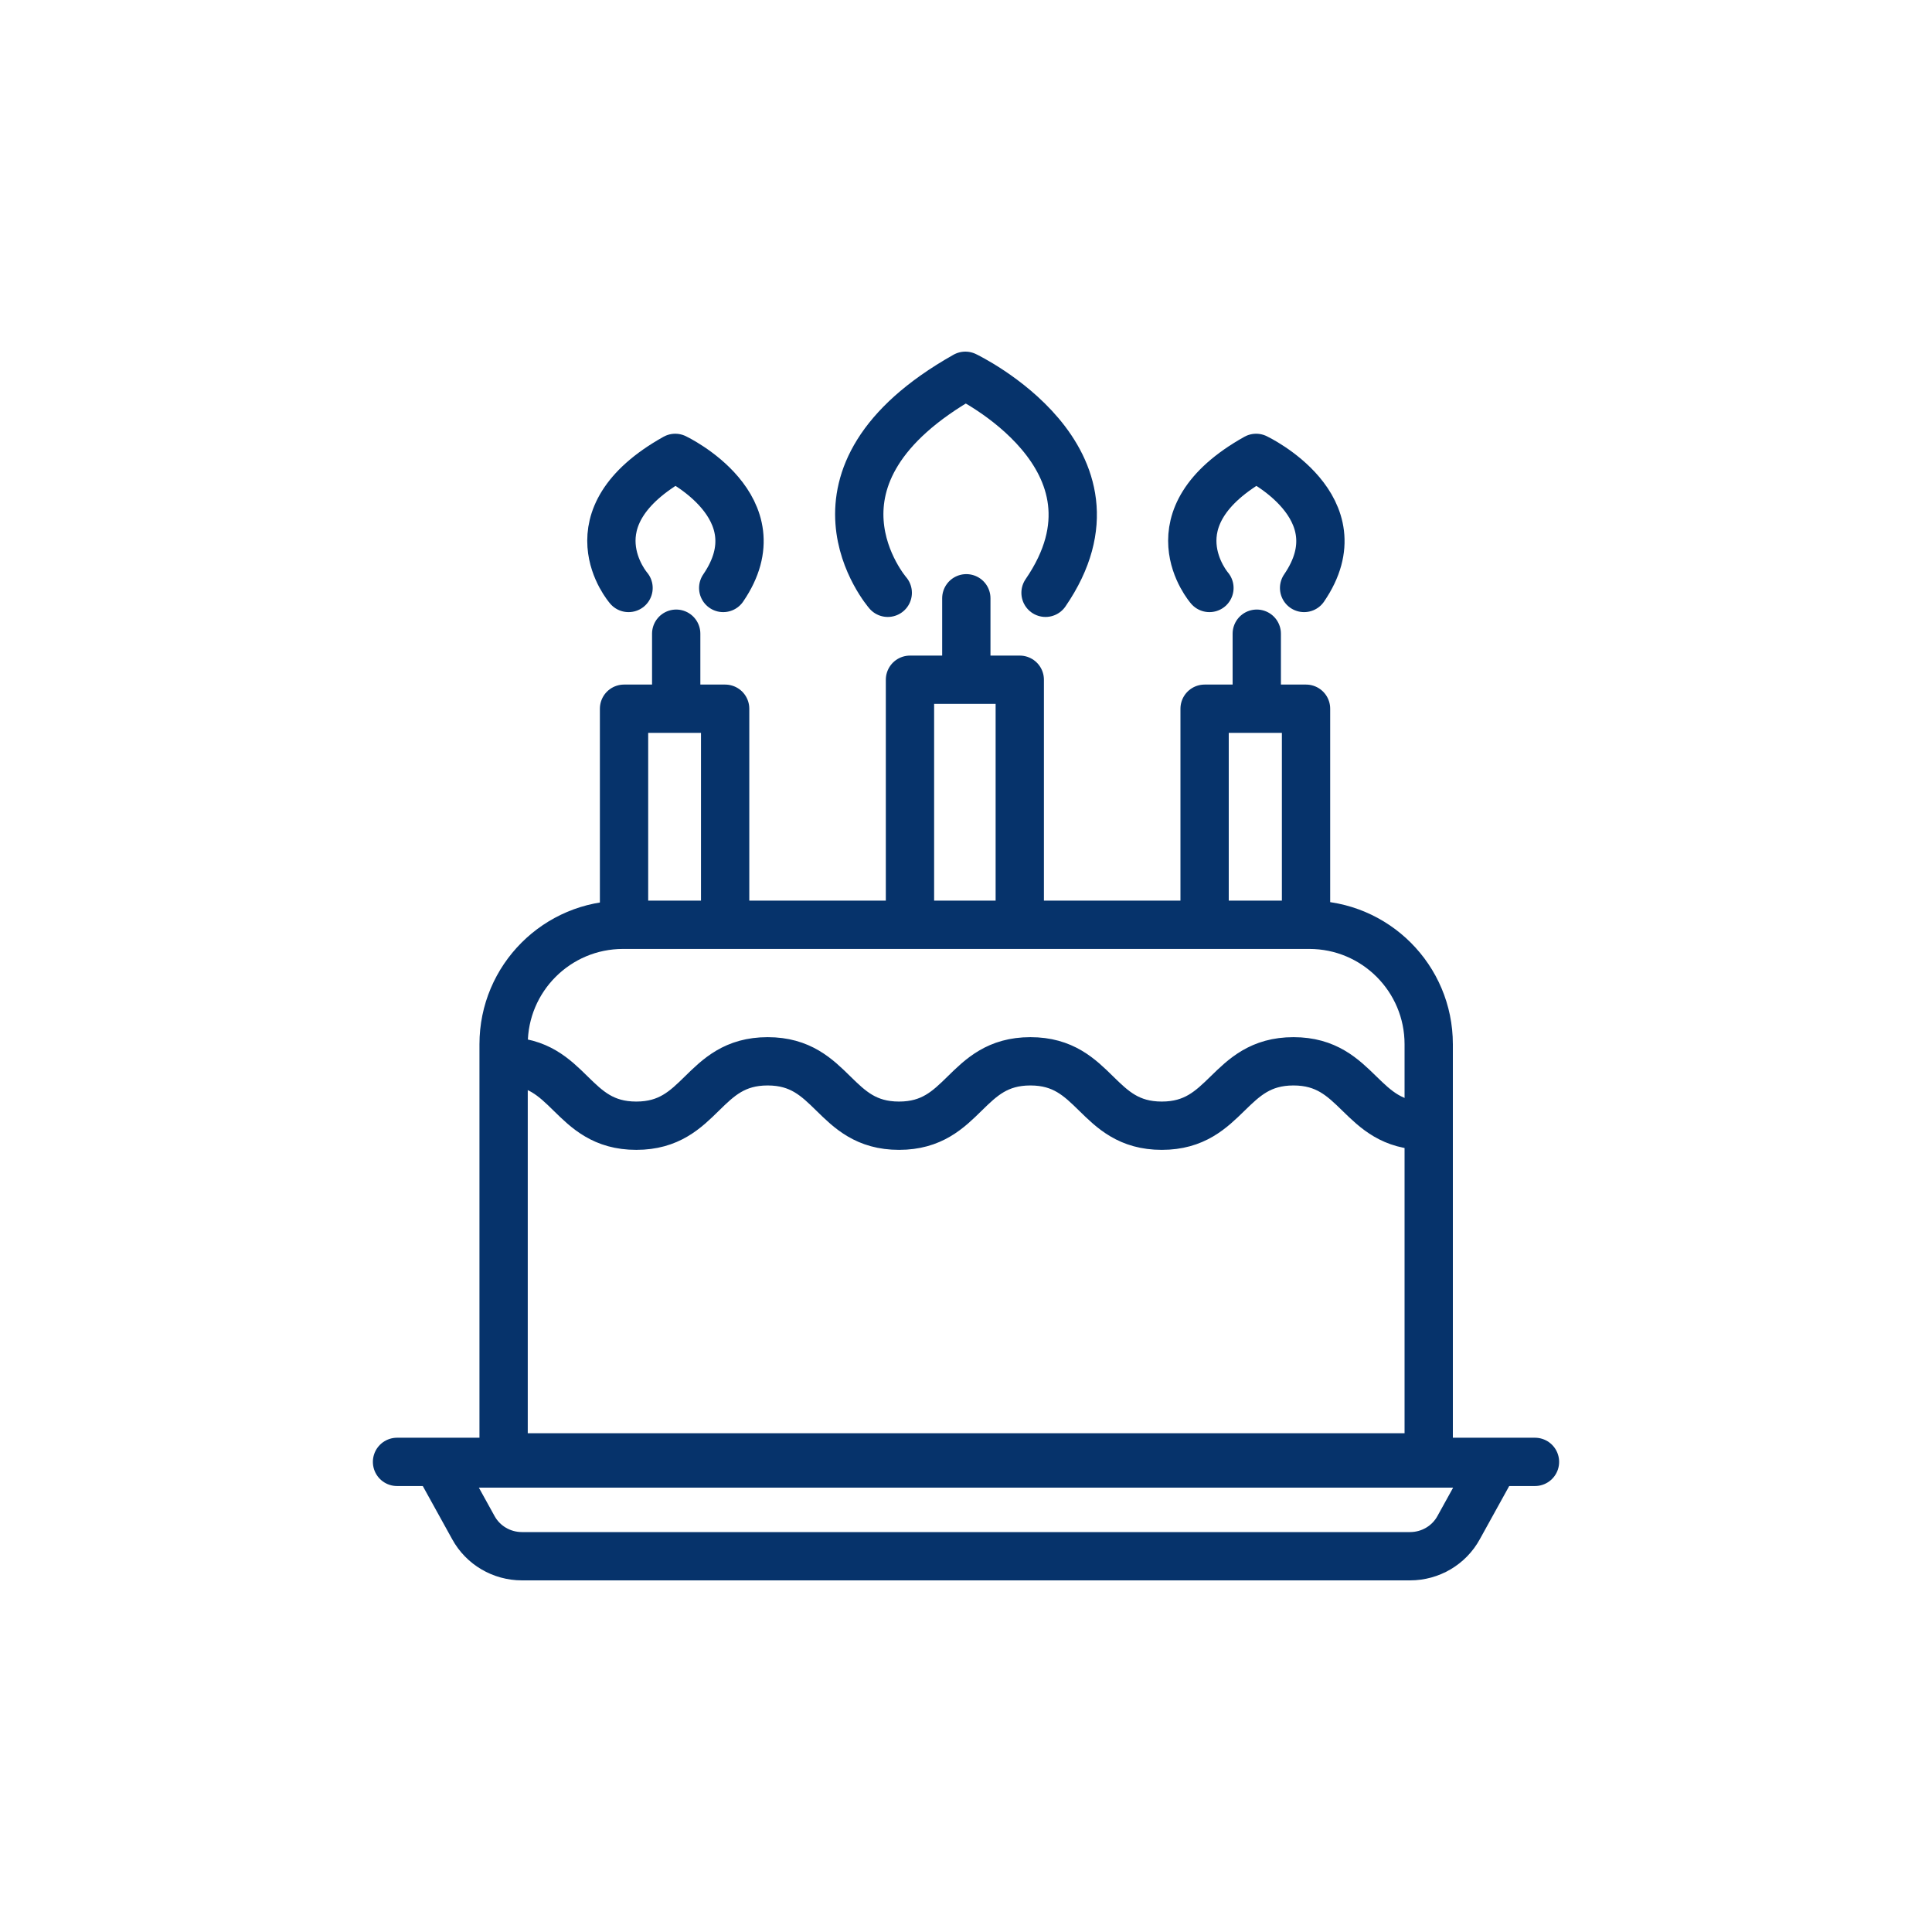 <?xml version="1.0" encoding="UTF-8"?><svg id="Blue_Icons" xmlns="http://www.w3.org/2000/svg" viewBox="0 0 60 60"><defs><style>.cls-11{fill:none;stroke:#06336b;stroke-linecap:round;stroke-linejoin:round;stroke-width:1.5px;}</style></defs><polyline class="cls-11" points="28.26 28.14 28.26 21.11 31.67 21.11 31.67 28.35"/><line class="cls-11" x1="30.01" y1="18.58" x2="30.01" y2="21.06"/><path class="cls-11" d="M27.57,18.41s-3.14-3.61,2.41-6.74c0,0,5.36,2.56,2.49,6.74"/><polyline class="cls-11" points="19.38 28.49 19.38 22.01 22.52 22.01 22.52 28.69"/><line class="cls-11" x1="21" y1="19.68" x2="21" y2="21.96"/><path class="cls-11" d="M19.52,18.26s-1.89-2.17,1.45-4.04c0,0,3.21,1.53,1.49,4.04"/><polyline class="cls-11" points="37.41 28.49 37.41 22.01 40.56 22.01 40.56 28.69"/><line class="cls-11" x1="39.03" y1="19.68" x2="39.03" y2="21.96"/><path class="cls-11" d="M37.56,18.26s-1.89-2.17,1.45-4.04c0,0,3.21,1.53,1.49,4.04"/><path class="cls-11" d="M19.35,28.72h21.31c2.05,0,3.71,1.66,3.71,3.71v12.83H15.64v-12.83c0-2.05,1.66-3.71,3.71-3.71Z"/><line class="cls-11" x1="12.33" y1="45.4" x2="47.67" y2="45.4"/><path class="cls-11" d="M43.79,48.33h-27.58c-.63,0-1.21-.34-1.51-.89l-1.1-1.99h32.8l-1.1,1.99c-.3.55-.88.89-1.51.89Z"/><path class="cls-11" d="M15.68,32.96c2.04,0,2.04,2,4.08,2s2.04-2,4.08-2,2.04,2,4.08,2,2.04-2,4.08-2,2.04,2,4.08,2,2.05-2,4.09-2,2.05,2,4.09,2"/></svg>